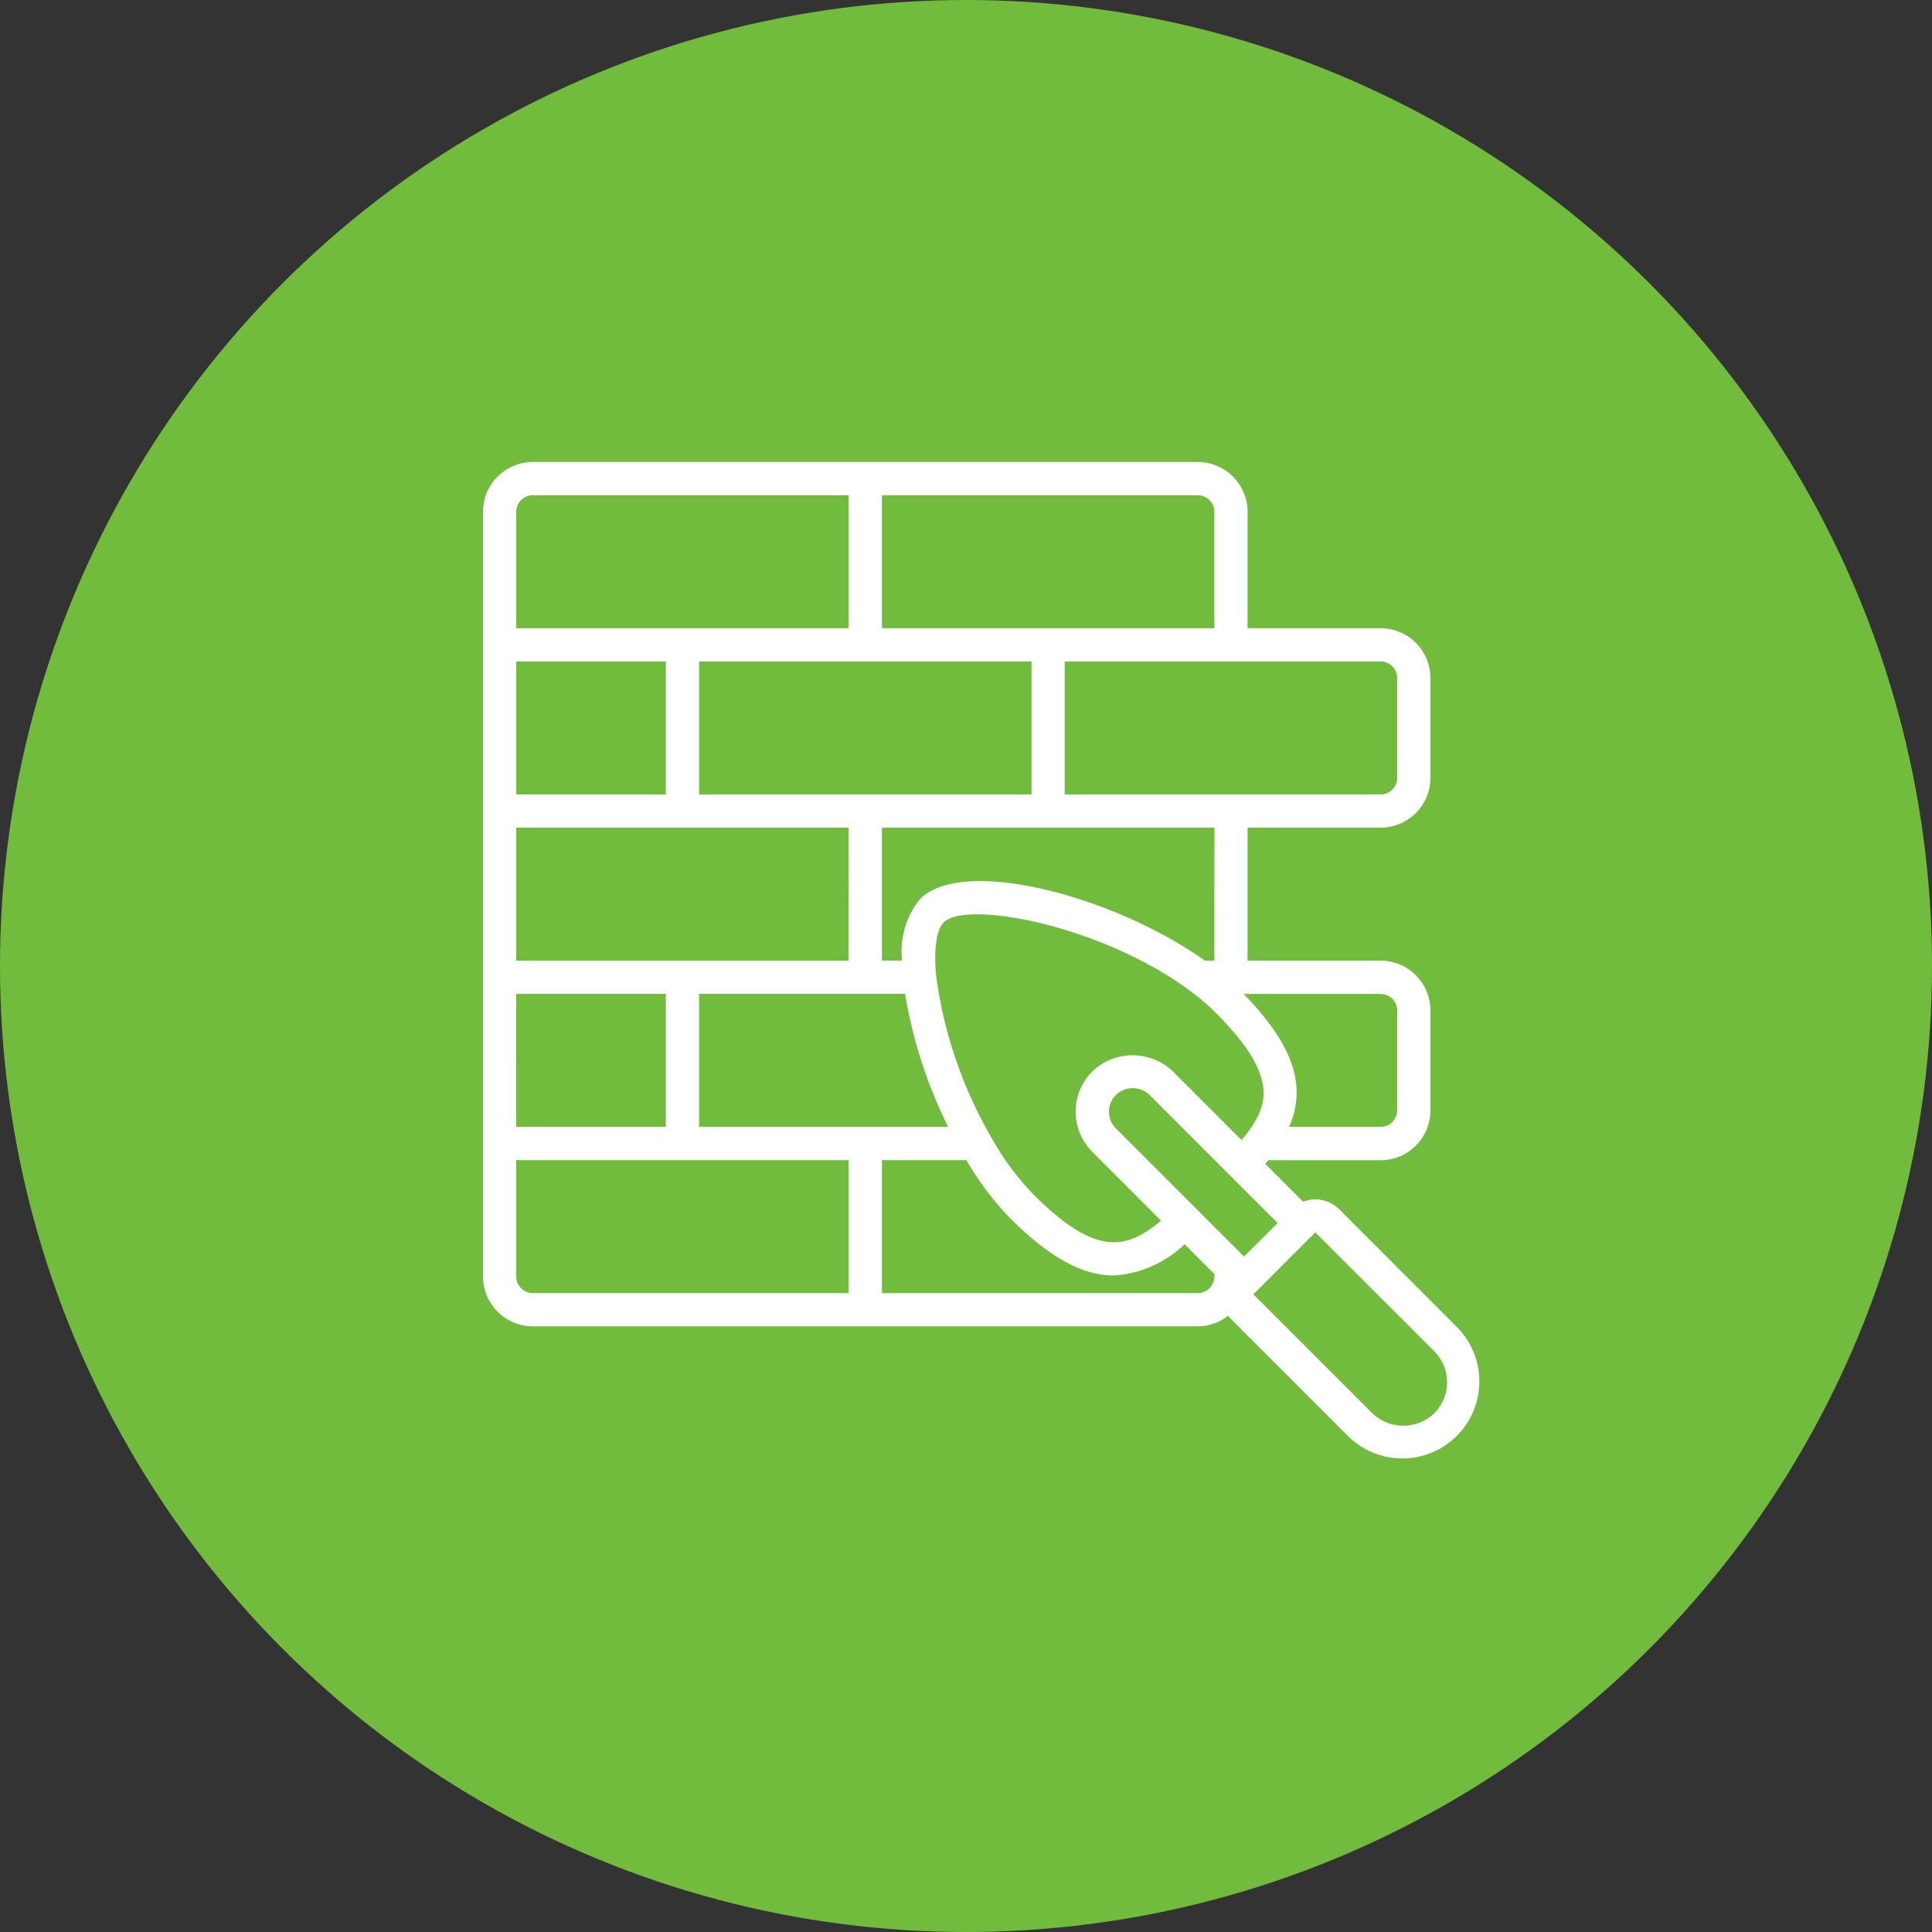 <?xml version="1.0" encoding="UTF-8"?>
<svg xmlns="http://www.w3.org/2000/svg" width="92" height="92" viewBox="0 0 92 92">
  <rect x="0" y="0" width="92" height="92" fill="#333333" stroke="none"/>
  <g id="Rénovation_intérieure" data-name="Rénovation intérieure" transform="translate(2388 324)">
    <g id="Création_et_pose_de_murs" data-name="Création et pose de murs" transform="translate(22 -531)">
      <g id="conception_de_piscines" data-name="conception de piscines" transform="translate(32 59)">
        <g id="Groupe_37709" data-name="Groupe 37709" transform="translate(-2790 -3483)">
          <circle id="Ellipse_1" data-name="Ellipse 1" cx="46" cy="46" r="46" transform="translate(348 3631)" fill="#71bc3d"></circle>
        </g>
      </g>
    </g>
    <g id="Rénovation_intérieure-2" data-name="Rénovation intérieure" transform="translate(-2365 -302)">
      <path id="Tracé_37109" data-name="Tracé 37109" d="M40.751,35.562a1.622,1.622,0,0,0-1.7-.34l-1.8-1.8c.05-.059.092-.116.139-.173h5.352a2.375,2.375,0,0,0,2.375-2.375V26.12a2.375,2.375,0,0,0-2.375-2.375H36.409V17.413h6.332a2.375,2.375,0,0,0,2.375-2.375V10.29a2.375,2.375,0,0,0-2.375-2.375H36.409V2.375A2.375,2.375,0,0,0,34.035,0H2.375A2.375,2.375,0,0,0,0,2.375V38.784a2.375,2.375,0,0,0,2.375,2.375h31.66a2.345,2.345,0,0,0,1.447-.506c.028.032.051.067.079.1l5.665,5.666a3.669,3.669,0,0,0,5.188-5.188Zm-4.512,2.272-6.1-6.1a1.129,1.129,0,0,1,0-1.595,1.157,1.157,0,0,1,1.6,0l6.1,6.1ZM18.2,31.66H10.29V25.328H20.1A22.378,22.378,0,0,0,22.15,31.66Zm-16.622,0V25.328H8.707V31.66ZM18.2,9.5H26.12V15.83H10.29V9.5Zm-.792,14.247H1.583V17.413h15.83ZM8.707,15.83H1.583V9.5H8.707ZM21.58,24.458c-.18-1.842.222-2.4.35-2.529,1.094-1.092,7.549.148,11.729,3.245a10.739,10.739,0,0,1,1.217,1.038c3.069,3.069,2.494,4.427,1.5,5.762-.079.1-.165.21-.253.317l-3.272-3.272a2.777,2.777,0,0,0-3.834,0,2.712,2.712,0,0,0,0,3.834l3.273,3.275c-1.651,1.378-3.1,1.727-6.082-1.252a13.253,13.253,0,0,1-2.063-2.82,20.807,20.807,0,0,1-2.568-7.6ZM43.533,26.12v4.749a.792.792,0,0,1-.792.792H38.388c.86-1.979.174-3.916-2.166-6.332h6.52A.792.792,0,0,1,43.533,26.12Zm-8.707-2.375h-.45c-4.268-3.045-11.493-5-13.566-2.934a3.964,3.964,0,0,0-.852,2.934H19V17.413h15.83ZM43.533,10.29v4.749a.792.792,0,0,1-.792.792H27.7V9.5H42.741A.792.792,0,0,1,43.533,10.29ZM34.826,2.375V7.915H19V1.583H34.035A.792.792,0,0,1,34.826,2.375Zm-33.243,0a.792.792,0,0,1,.792-.792H17.413V7.915H1.583Zm0,36.409V33.243h15.83v6.332H2.375A.792.792,0,0,1,1.583,38.784Zm32.452.792H19V33.243h4.018A14.2,14.2,0,0,0,25.091,36c1.946,1.946,3.52,2.737,4.934,2.737a5.347,5.347,0,0,0,3.385-1.486l1.416,1.414v.123A.792.792,0,0,1,34.035,39.575ZM45.3,45.3a2.137,2.137,0,0,1-2.95,0l-5.665-5.666,2.949-2.949L45.3,42.346a2.086,2.086,0,0,1,0,2.95Z" fill="#fff"></path>
    </g>
  </g>
</svg>

